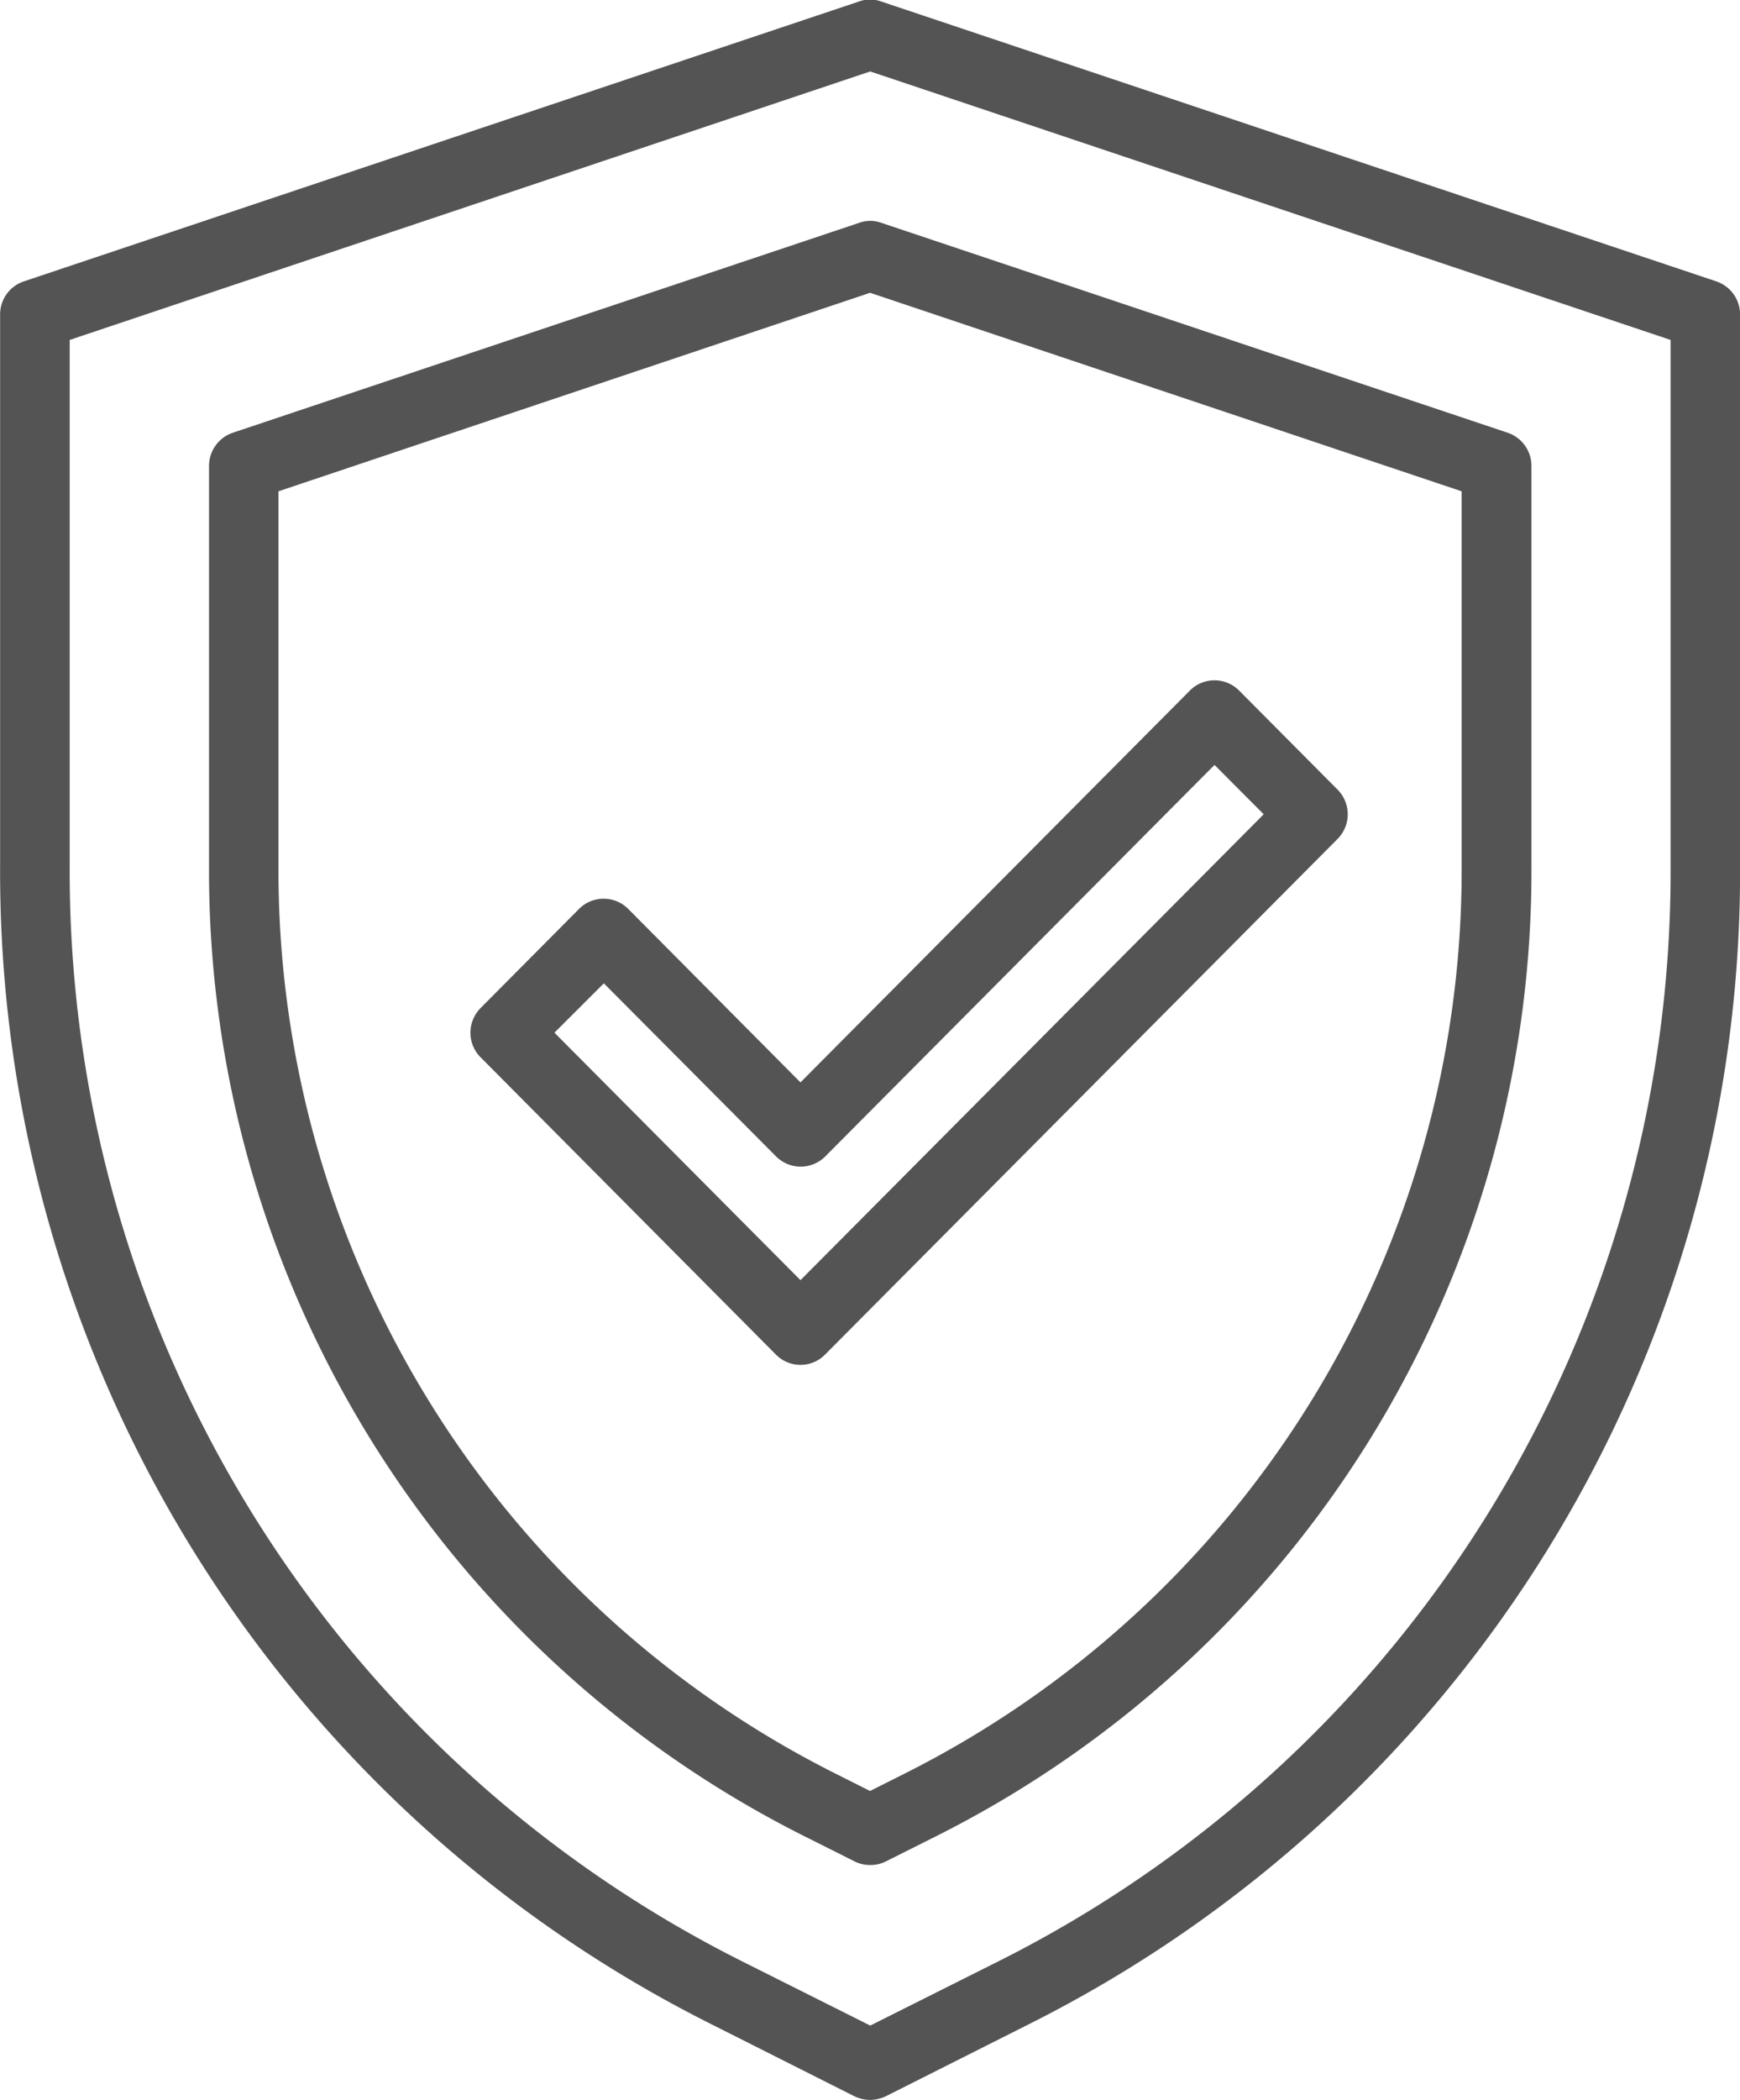 <?xml version="1.0" encoding="UTF-8"?>
<svg xmlns="http://www.w3.org/2000/svg" width="47.281" height="57.03" viewBox="0 0 47.281 57.03">
  <defs>
    <style>
      .cls-1 {
        fill: #545454;
        fill-rule: evenodd;
      }
    </style>
  </defs>
  <path id="Path_26" data-name="Path 26" class="cls-1" d="M488.517,1974.96a1.07,1.07,0,0,1-.425-0.1l-3.874-1.95a35,35,0,0,1-19.34-31.46v-14.97a0.945,0.945,0,0,1,.646-0.9l22.694-7.6a0.878,0.878,0,0,1,.6,0l22.694,7.6a0.95,0.95,0,0,1,.646.9v14.97a35,35,0,0,1-19.339,31.46l-3.875,1.95A1.07,1.07,0,0,1,488.517,1974.96Zm-21.748-47.79v14.28a33.1,33.1,0,0,0,18.3,29.76l3.453,1.73,3.454-1.73a33.1,33.1,0,0,0,18.294-29.76v-14.28l-21.748-7.29Z" transform="translate(-464.875 -1917.94)"/>
  <path id="Path_27" data-name="Path 27" class="cls-1" d="M488.517,1968.58a0.924,0.924,0,0,1-.425-0.1l-1.337-.67a29.317,29.317,0,0,1-16.2-26.36v-10.86a0.951,0.951,0,0,1,.647-0.9l17.02-5.7a0.878,0.878,0,0,1,.6,0l17.021,5.7a0.95,0.95,0,0,1,.646.9v10.86a29.317,29.317,0,0,1-16.2,26.36l-1.337.67A0.924,0.924,0,0,1,488.517,1968.58Zm-16.075-37.3v10.17a27.44,27.44,0,0,0,15.159,24.66l0.916,0.46,0.916-.46a27.439,27.439,0,0,0,15.159-24.66v-10.17l-16.075-5.39Z" transform="translate(-464.875 -1917.94)"/>
  <path id="Path_28" data-name="Path 28" class="cls-1" d="M486.626,1955a0.935,0.935,0,0,1-.668-0.28l-8.023-8.07a0.939,0.939,0,0,1-.277-0.67,0.956,0.956,0,0,1,.277-0.67l2.674-2.69a0.944,0.944,0,0,1,1.337,0l4.68,4.71,10.582-10.64a0.944,0.944,0,0,1,1.337,0l2.675,2.69a0.949,0.949,0,0,1,0,1.34l-13.925,14A0.939,0.939,0,0,1,486.626,1955Zm-6.685-9.02,6.685,6.72,12.588-12.65-1.337-1.34L487.3,1949.34a0.944,0.944,0,0,1-1.337,0l-4.68-4.7Z" transform="translate(-464.875 -1917.94)"/>
</svg>

